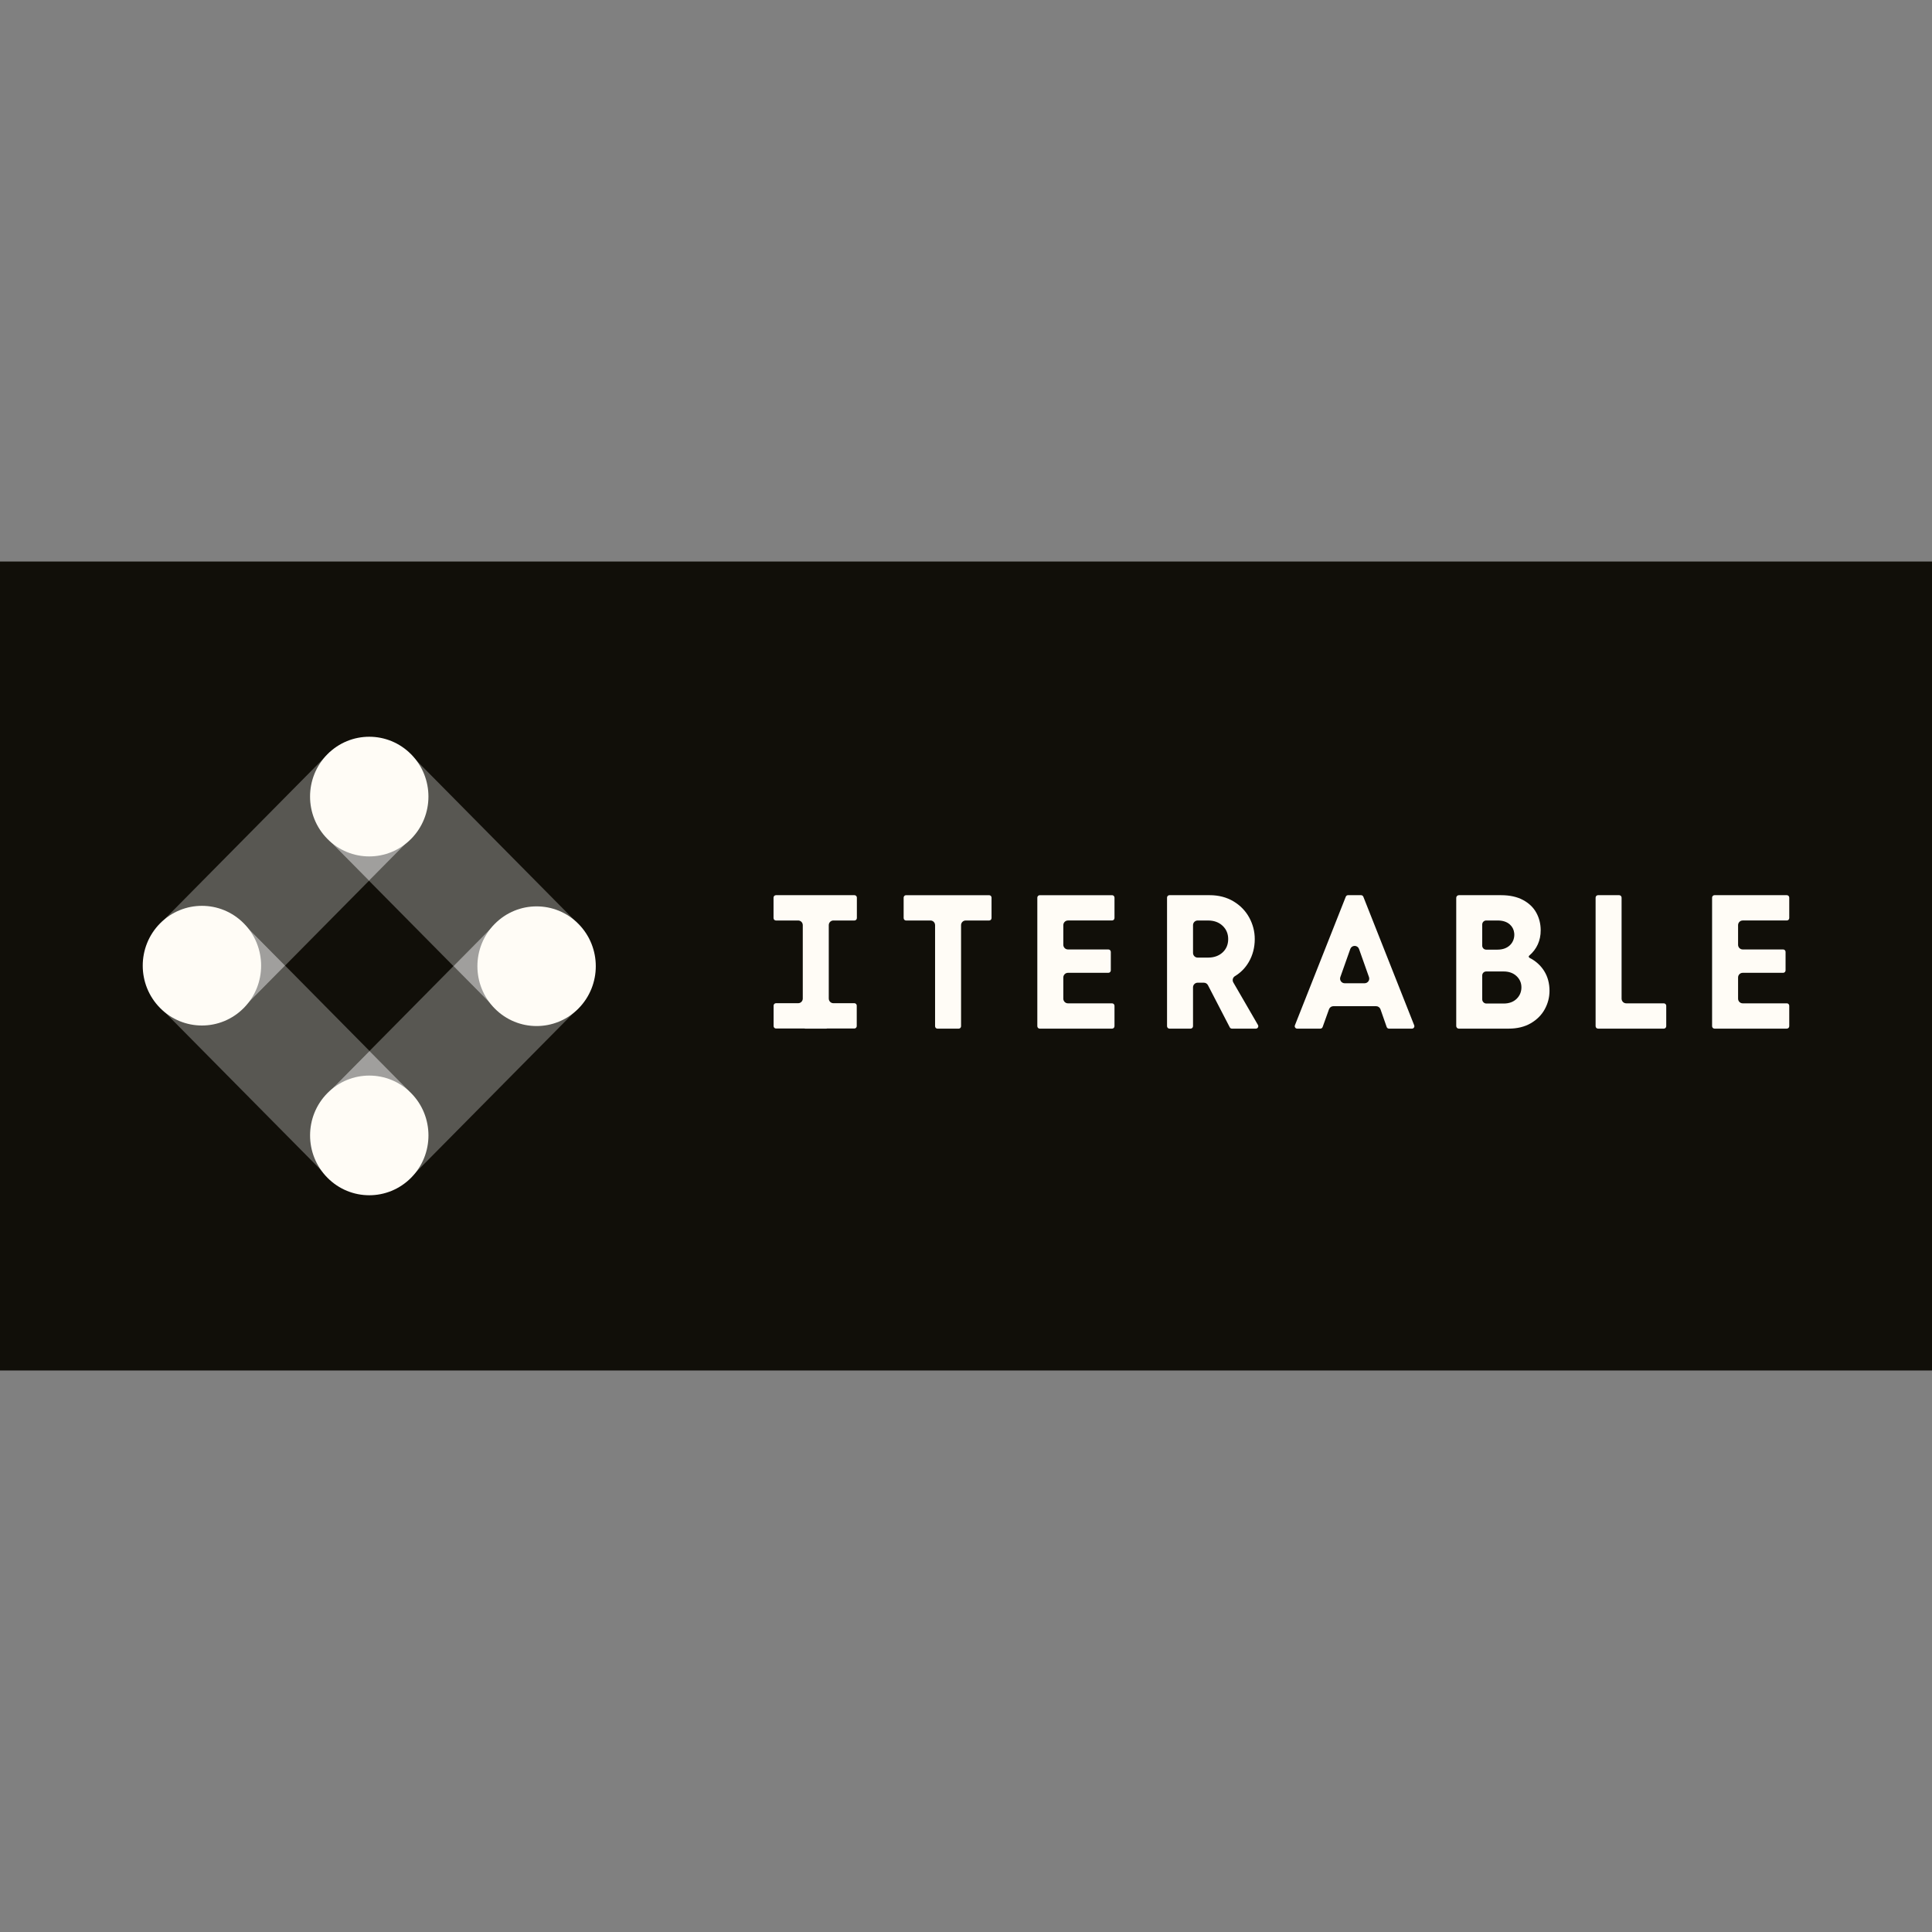 <?xml version="1.0" encoding="UTF-8"?> <svg xmlns="http://www.w3.org/2000/svg" xmlns:xlink="http://www.w3.org/1999/xlink" id="Layer_1" version="1.1" viewBox="0 0 200 200"><rect x="0" y="0" width="200" height="200" fill="#808080" stroke="none"/><defs><style> .st0 { opacity: .6; } .st0, .st1, .st2 { fill-rule: evenodd; } .st0, .st2 { fill: #fff; isolation: isolate; } .st1 { fill: #fffcf6; } .st3 { fill: #110f09; } .st2 { opacity: .3; } </style></defs><rect class="st3" y="58.128" width="200" height="83.745"></rect><g><path class="st2" d="M55.423,99.879l-4.306,4.353-4.176-4.222-8.689,8.785,4.119,4.164-4.103,4.149,4.493,4.542,17.098-17.286-4.436-4.484Z"></path><path class="st2" d="M21.45,99.538l-4.789,4.842,17.099,17.286,4.508-4.558-4.119-4.164,4.103-4.148-8.742-8.838-3.822,3.864-4.238-4.284Z"></path><path class="st0" d="M38.252,108.795l-4.103,4.148,4.119,4.164,4.103-4.148-4.119-4.164Z"></path><path class="st2" d="M42.63,78.24l-4.025,4.069,4.181,4.227-4.587,4.637,8.742,8.838,4.306-4.353,4.176,4.222,4.306-4.353-17.099-17.286Z"></path><path class="st0" d="M51.247,95.657l-4.306,4.353,4.176,4.222,4.306-4.353-4.176-4.222Z"></path><path class="st2" d="M34.174,77.829l-17.098,17.286,4.374,4.422,3.822-3.864,4.238,4.284,8.689-8.785-4.181-4.227,4.587-4.637-4.431-4.479Z"></path><path class="st0" d="M25.272,95.673l-3.822,3.864,4.238,4.284,3.822-3.864-4.238-4.284Z"></path><path class="st0" d="M38.606,82.309l-4.587,4.637,4.181,4.227,4.587-4.637-4.181-4.226Z"></path><path class="st1" d="M33.892,86.842c-2.393-2.419-2.393-6.341,0-8.76,2.393-2.419,6.272-2.419,8.665,0,2.393,2.419,2.393,6.341,0,8.76-2.393,2.419-6.272,2.419-8.665,0Z"></path><path class="st1" d="M59.881,104.402c-2.393,2.419-6.272,2.419-8.665,0-2.393-2.419-2.393-6.341,0-8.76,2.393-2.419,6.272-2.419,8.665,0,2.393,2.419,2.393,6.341,0,8.76Z"></path><path class="st1" d="M33.894,121.918c-2.393-2.419-2.393-6.341,0-8.76,2.393-2.419,6.272-2.419,8.665,0,2.393,2.419,2.393,6.341,0,8.76-2.393,2.419-6.272,2.419-8.665,0Z"></path><path class="st1" d="M16.571,104.346c-2.393-2.419-2.393-6.341,0-8.76,2.393-2.419,6.272-2.419,8.665,0,2.393,2.419,2.393,6.341,0,8.76-2.393,2.419-6.272,2.419-8.665,0Z"></path><path class="st1" d="M115.12,92.67h-7.485c-.139,0-.252.114-.252.255v13.305c0,.14.113.255.252.255h7.485c.139,0,.252-.114.252-.255v-2.11c0-.141-.113-.255-.252-.255h-4.567c-.264,0-.479-.217-.479-.484v-2.19c0-.267.215-.485.479-.485h4.186c.139,0,.252-.114.252-.255v-1.909c0-.14-.113-.255-.252-.255h-4.186c-.264,0-.479-.217-.479-.484v-2.03c0-.267.215-.485.479-.485h4.567c.139,0,.252-.114.252-.255v-2.11c0-.14-.113-.255-.252-.255Z"></path><path class="st1" d="M141.654,101.583c-.09.127-.236.203-.391.203h-2.06c-.156,0-.302-.076-.392-.203-.089-.127-.111-.291-.06-.437l1.03-2.908c.069-.194.246-.32.453-.32.205,0,.383.126.452.32l1.03,2.908c.052.147.03.31-.06.437ZM146.164,106.484c.085,0,.16-.04.208-.111.048-.07.057-.156.026-.234l-5.266-13.31c-.039-.097-.131-.16-.235-.16h-1.349c-.104,0-.196.063-.234.16l-5.266,13.31c-.032.079-.022.164.026.234.048.07.124.111.208.111h2.399c.106,0,.201-.067.237-.167l.66-1.839c.068-.19.249-.318.452-.318h4.424c.203,0,.385.129.453.321l.642,1.834c.036.101.131.169.238.169h2.378Z"></path><path class="st1" d="M172.237,106.484c.139,0,.252-.114.252-.255v-2.11c0-.14-.113-.255-.252-.255h-3.892c-.265,0-.479-.218-.479-.485v-10.456c0-.141-.113-.255-.252-.255h-2.186c-.139,0-.252.114-.252.255v13.305c0,.14.113.255.252.255h6.809Z"></path><path class="st1" d="M153.439,100.978c0-.227.183-.412.408-.412h1.81c.543,0,.989.159,1.326.472.341.315.513.708.513,1.168,0,.471-.169.874-.501,1.196-.332.321-.782.483-1.339.483h-1.785c-.238,0-.432-.196-.432-.437v-2.47ZM153.439,95.705c0-.229.184-.416.411-.416h1.191c.527,0,.95.138,1.256.41.259.231.411.527.453.88.057.483-.11.96-.451,1.277-.32.299-.75.451-1.278.451h-1.174c-.225,0-.408-.185-.408-.413v-2.19ZM151.015,106.484h5.157c.888,0,1.66-.187,2.295-.557.634-.369,1.12-.857,1.445-1.451.327-.595.493-1.238.493-1.91,0-.776-.188-1.467-.558-2.055-.365-.578-.873-1.035-1.51-1.357-.042-.022-.069-.062-.075-.108l-.007-.061.054-.061c.785-.679,1.183-1.56,1.183-2.618,0-.658-.152-1.271-.453-1.82-.299-.546-.761-.99-1.373-1.318-.615-.331-1.378-.499-2.268-.499h-4.375c-.151,0-.274.124-.274.277v13.268c0,.149.12.27.267.27Z"></path><path class="st1" d="M126.559,98.599c-.383.352-.886.531-1.495.531h-1.086c-.263,0-.476-.216-.476-.481v-2.878c0-.266.214-.481.476-.481h1.086c.608,0,1.112.183,1.496.543.386.362.582.826.582,1.378,0,.566-.196,1.034-.583,1.389ZM127.674,101.704c-.131-.226-.058-.519.163-.652.6-.363,1.082-.855,1.436-1.463.411-.708.619-1.508.619-2.38,0-.778-.192-1.525-.571-2.222-.379-.693-.929-1.259-1.635-1.682-.707-.422-1.536-.637-2.464-.637h-4.162c-.137,0-.249.113-.249.252v13.311c0,.139.112.252.249.252h2.192c.138,0,.249-.113.249-.252v-4.021c0-.266.214-.481.476-.481h.648c.178,0,.34.099.422.258l2.258,4.361c.043.083.127.135.221.135h2.482c.09,0,.171-.047.216-.127.045-.079.044-.173-.001-.252l-2.549-4.401Z"></path><path class="st1" d="M102.397,92.67h-8.604c-.137,0-.248.113-.248.251v2.118c0,.138.111.251.248.251h2.531c.262,0,.475.216.475.481v10.464c0,.138.111.251.248.251h2.194c.137,0,.248-.113.248-.251v-10.464c0-.265.213-.481.475-.481h2.432c.137,0,.248-.113.248-.251v-2.118c0-.138-.111-.251-.248-.251Z"></path><path class="st1" d="M184.972,103.865h-4.568c-.265,0-.478-.217-.478-.483v-2.192c0-.267.214-.484.478-.484h4.187c.139,0,.251-.114.251-.254v-1.911c0-.14-.112-.254-.251-.254h-4.187c-.265,0-.478-.217-.478-.484v-2.031c0-.267.214-.484.478-.484h4.568c.139,0,.251-.114.251-.254v-2.112c0-.14-.112-.254-.251-.254h-7.486c-.139,0-.251.114-.251.254v13.307c0,.14.112.254.251.254h7.486c.139,0,.251-.114.251-.254v-2.112c0-.14-.112-.254-.251-.254Z"></path><path class="st1" d="M88.441,103.851h-2.171c-.262,0-.475-.215-.475-.481h-.001v-7.601c0-.265.213-.48.475-.48h2.186c.137,0,.248-.113.248-.251v-2.118c0-.138-.111-.251-.248-.251h-8.131c-.137,0-.248.113-.248.251v2.118c0,.138.111.251.248.251h2.304c.262,0,.475.215.475.48v7.616c-.008.258-.217.466-.474.466h-2.298c-.137,0-.248.113-.248.251v2.118c0,.138.111.251.248.251h2.954c.022.006.043.014.067.014h2.194c.024,0,.045-.007.067-.014h2.829c.137,0,.248-.113.248-.251v-2.118c0-.138-.111-.251-.248-.251Z"></path></g></svg> 